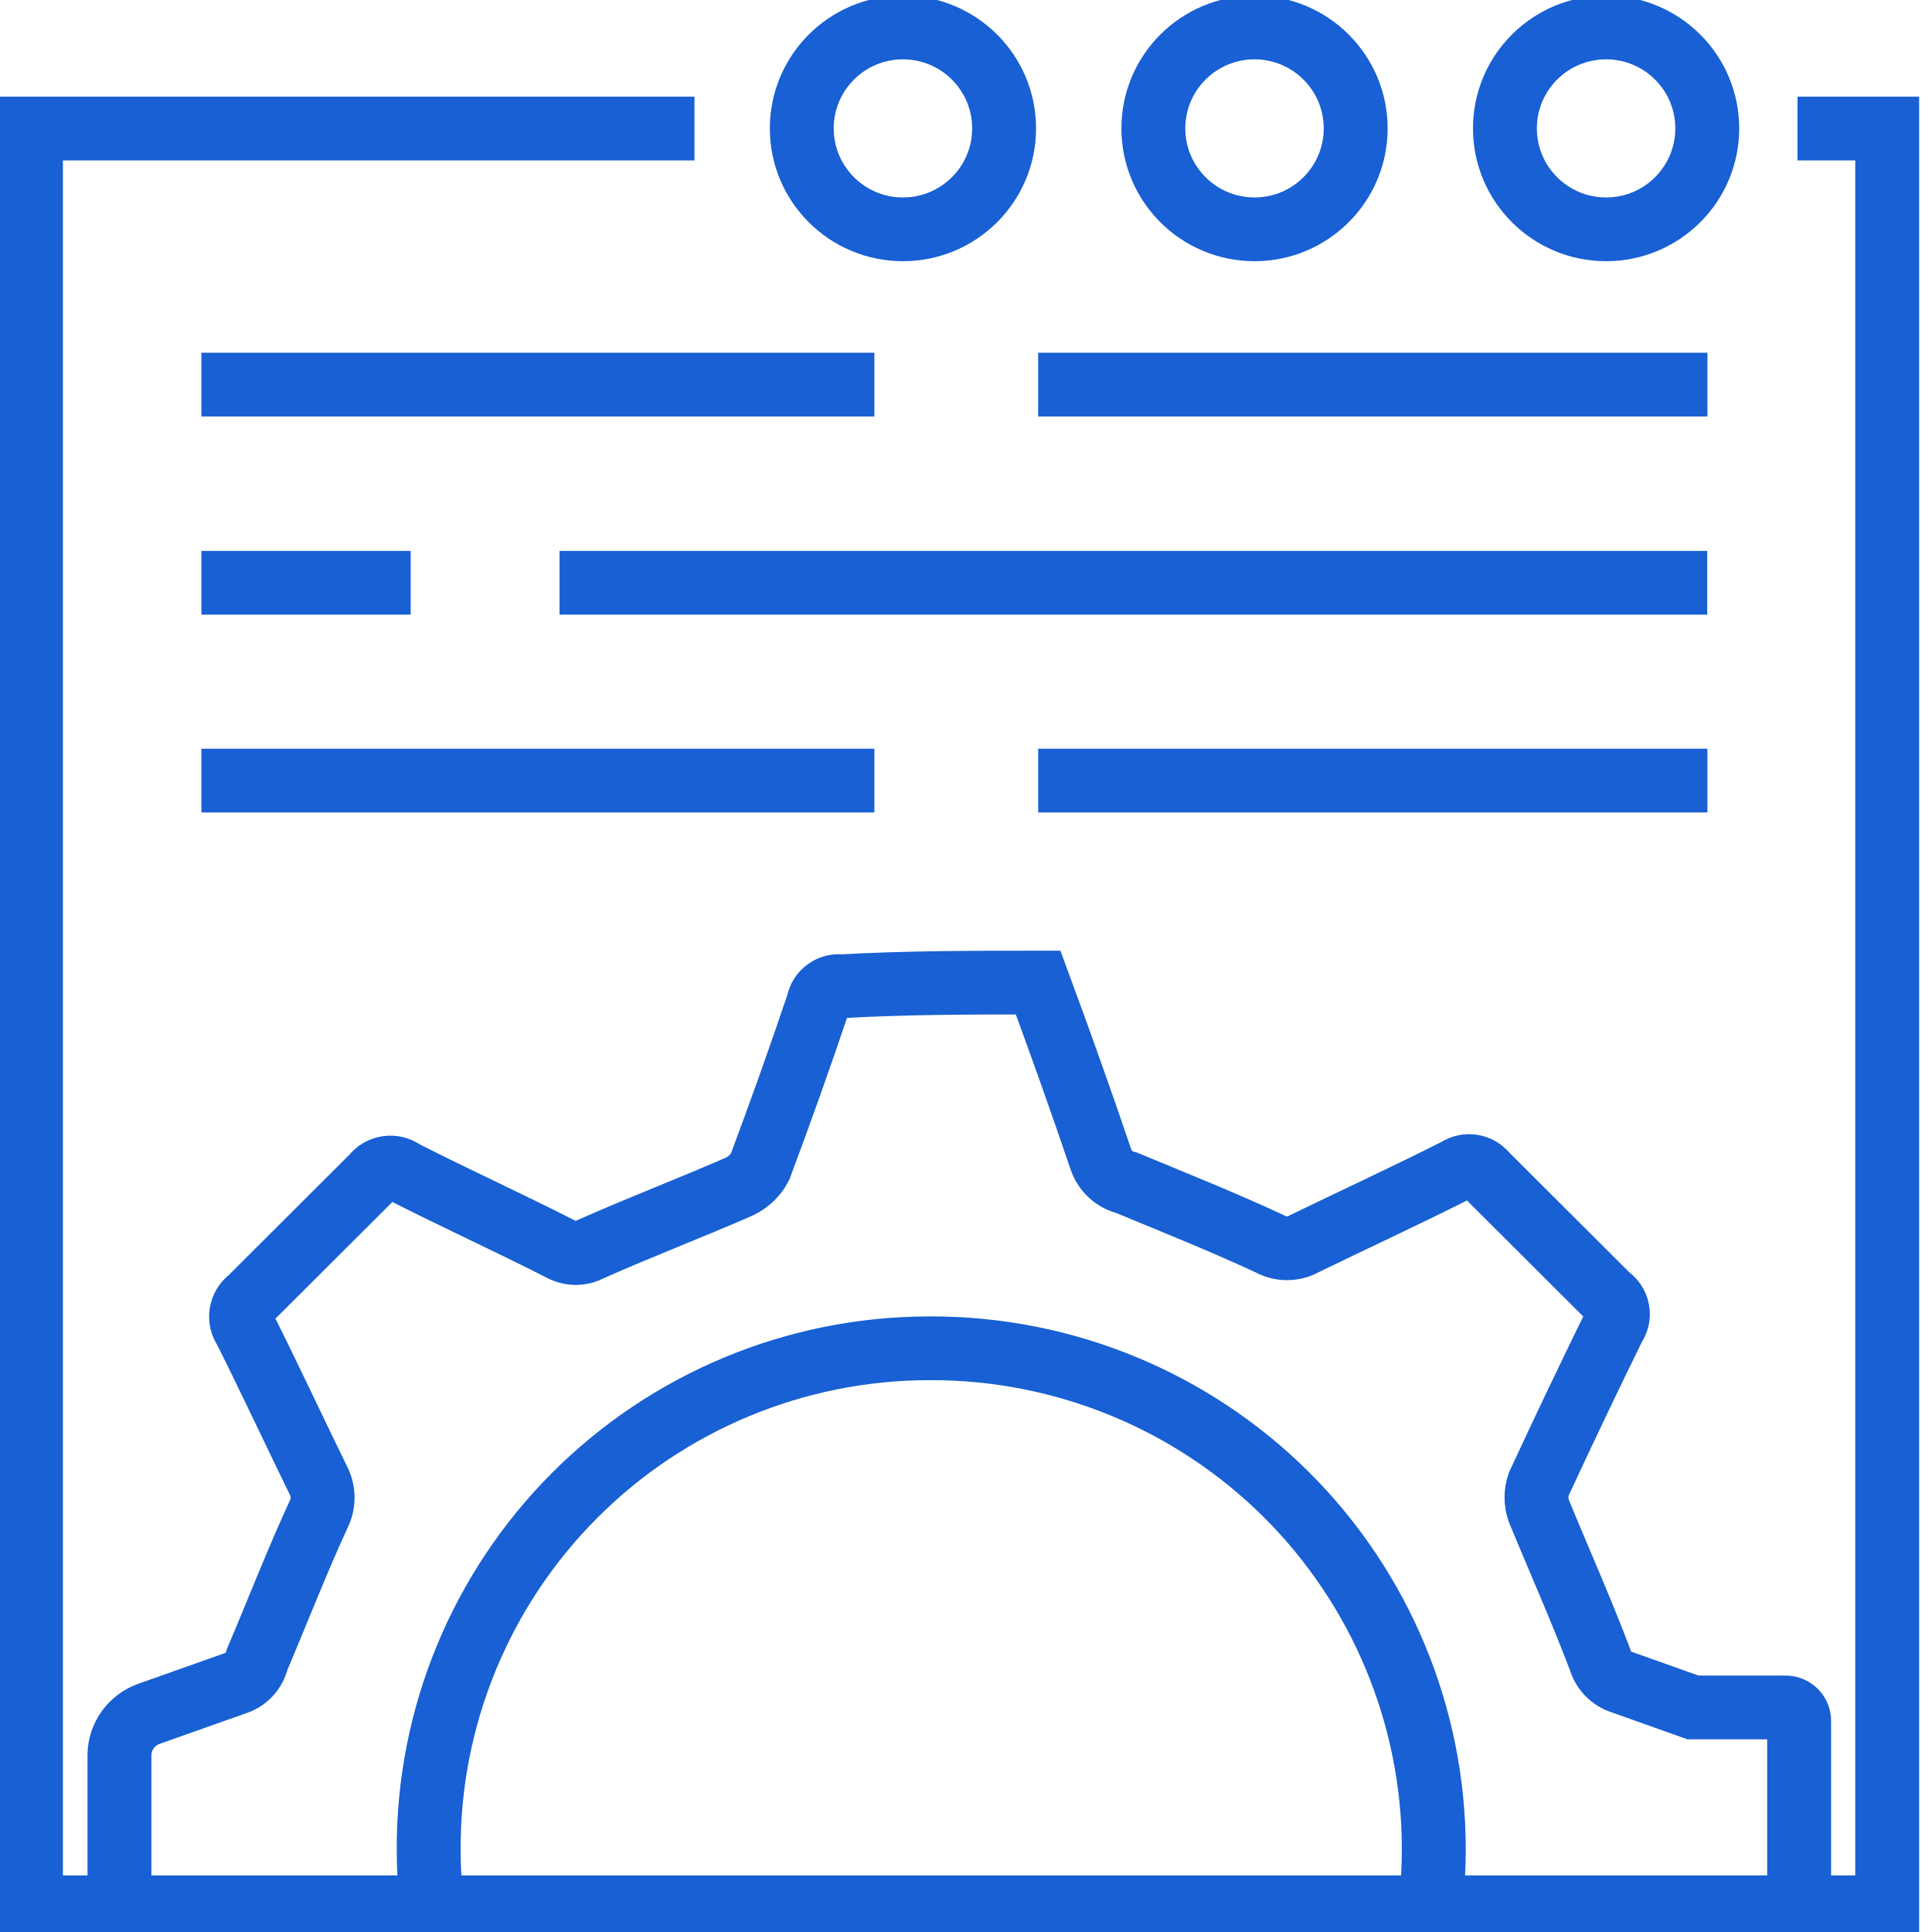 <?xml version="1.0" encoding="UTF-8" standalone="no"?>
<!DOCTYPE svg PUBLIC "-//W3C//DTD SVG 1.1//EN" "http://www.w3.org/Graphics/SVG/1.1/DTD/svg11.dtd">
<svg width="100%" height="100%" viewBox="0 0 40 40" version="1.1" xmlns="http://www.w3.org/2000/svg" xmlns:xlink="http://www.w3.org/1999/xlink" xml:space="preserve" xmlns:serif="http://www.serif.com/" style="fill-rule:evenodd;clip-rule:evenodd;stroke-miterlimit:10;">
    <g transform="matrix(1,0,0,1,-2390.79,-206.329)">
        <g id="Page-5" serif:id="Page 5" transform="matrix(1,0,0,1,2390.79,206.329)">
            <rect x="0" y="0" width="40" height="40" style="fill:none;"/>
            <clipPath id="_clip1">
                <rect x="0" y="0" width="40" height="40"/>
            </clipPath>
            <g clip-path="url(#_clip1)">
                <g id="Layer-1" serif:id="Layer 1">
                    <g>
                        <g transform="matrix(0.848,0,0,-0.846,2.473,39.488)">
                            <path d="M7.64,0C7.58,0.468 7.55,0.939 7.55,1.41C7.539,4.655 8.819,7.772 11.107,10.073C13.396,12.375 16.505,13.672 19.75,13.68L19.81,13.68C23.063,13.685 26.185,12.397 28.489,10.1C30.792,7.802 32.087,4.683 32.09,1.43C32.089,0.952 32.062,0.475 32.01,0M41.01,0L41.01,4.55C41.013,4.641 40.978,4.729 40.914,4.794C40.849,4.858 40.761,4.893 40.67,4.89L38.42,4.89L36.68,5.51C36.423,5.593 36.224,5.8 36.15,6.06C35.69,7.28 35.15,8.49 34.65,9.71C34.58,9.918 34.58,10.142 34.65,10.35C35.25,11.65 35.86,12.93 36.49,14.22C36.57,14.332 36.602,14.472 36.577,14.607C36.553,14.743 36.474,14.863 36.36,14.94C35.36,15.94 34.36,16.94 33.36,17.94C33.192,18.155 32.886,18.203 32.66,18.05C31.44,17.43 30.18,16.85 28.93,16.24C28.666,16.09 28.344,16.09 28.08,16.24C26.94,16.77 25.77,17.24 24.59,17.73C24.294,17.801 24.055,18.021 23.96,18.31C23.47,19.76 22.96,21.19 22.43,22.63C20.84,22.63 19.25,22.63 17.63,22.54C17.358,22.576 17.106,22.391 17.06,22.12C16.61,20.78 16.14,19.46 15.64,18.12C15.529,17.911 15.354,17.743 15.14,17.64C13.93,17.11 12.7,16.64 11.49,16.1C11.272,15.981 11.008,15.981 10.79,16.1C9.5,16.76 8.2,17.35 6.93,18C6.695,18.173 6.364,18.124 6.19,17.89C5.19,16.89 4.19,15.89 3.19,14.89C2.951,14.715 2.898,14.381 3.07,14.14C3.68,12.92 4.26,11.67 4.87,10.42C4.99,10.17 4.99,9.88 4.87,9.63C4.33,8.46 3.87,7.26 3.36,6.06C3.299,5.783 3.092,5.561 2.82,5.48L0.71,4.73C0.289,4.576 0.006,4.178 0,3.73L0,0" style="fill:none;fill-rule:nonzero;stroke:rgb(24,96,211);stroke-width:1.56px;"/>
                        </g>
                        <g transform="matrix(0.848,0,0,-0.846,0.641,39.488)">
                            <path d="M16.2,43.53L0,43.53L0,0L45.32,0L45.32,43.53L43.13,43.53" style="fill:none;fill-rule:nonzero;stroke:rgb(24,96,211);stroke-width:1.56px;"/>
                        </g>
                        <g transform="matrix(0.848,0,0,-0.846,4.17,8.386)">
                            <path d="M0,0.5L16.43,0.5" style="fill:none;fill-rule:nonzero;stroke:rgb(24,96,211);stroke-width:1.56px;"/>
                        </g>
                        <g transform="matrix(0.848,0,0,-0.846,4.17,16.584)">
                            <path d="M0,0.5L16.43,0.5" style="fill:none;fill-rule:nonzero;stroke:rgb(24,96,211);stroke-width:1.56px;"/>
                        </g>
                        <g transform="matrix(0.848,0,0,-0.846,21.494,8.386)">
                            <path d="M0,0.5L16.34,0.5" style="fill:none;fill-rule:nonzero;stroke:rgb(24,96,211);stroke-width:1.56px;"/>
                        </g>
                        <g transform="matrix(0.848,0,0,-0.846,21.494,16.584)">
                            <path d="M0,0.5L16.34,0.5" style="fill:none;fill-rule:nonzero;stroke:rgb(24,96,211);stroke-width:1.56px;"/>
                        </g>
                        <g transform="matrix(0.848,0,0,-0.846,11.585,12.489)">
                            <path d="M0,0.5L28.02,0.5" style="fill:none;fill-rule:nonzero;stroke:rgb(24,96,211);stroke-width:1.56px;"/>
                        </g>
                        <g transform="matrix(0.848,0,0,-0.846,4.17,12.489)">
                            <path d="M0,0.5L5.11,0.5" style="fill:none;fill-rule:nonzero;stroke:rgb(24,96,211);stroke-width:1.56px;"/>
                        </g>
                        <g transform="matrix(-0.848,0,0,-0.846,35.347,4.748)">
                            <circle cx="2.47" cy="2.47" r="2.47" style="fill:none;stroke:rgb(24,96,211);stroke-width:1.56px;"/>
                        </g>
                        <g transform="matrix(-0.848,0,0,-0.846,28.068,4.748)">
                            <circle cx="2.47" cy="2.47" r="2.47" style="fill:none;stroke:rgb(24,96,211);stroke-width:1.56px;"/>
                        </g>
                        <g transform="matrix(-0.848,0,0,-0.846,20.789,4.748)">
                            <circle cx="2.47" cy="2.47" r="2.47" style="fill:none;stroke:rgb(24,96,211);stroke-width:1.56px;"/>
                        </g>
                    </g>
                </g>
            </g>
        </g>
    </g>
</svg>
